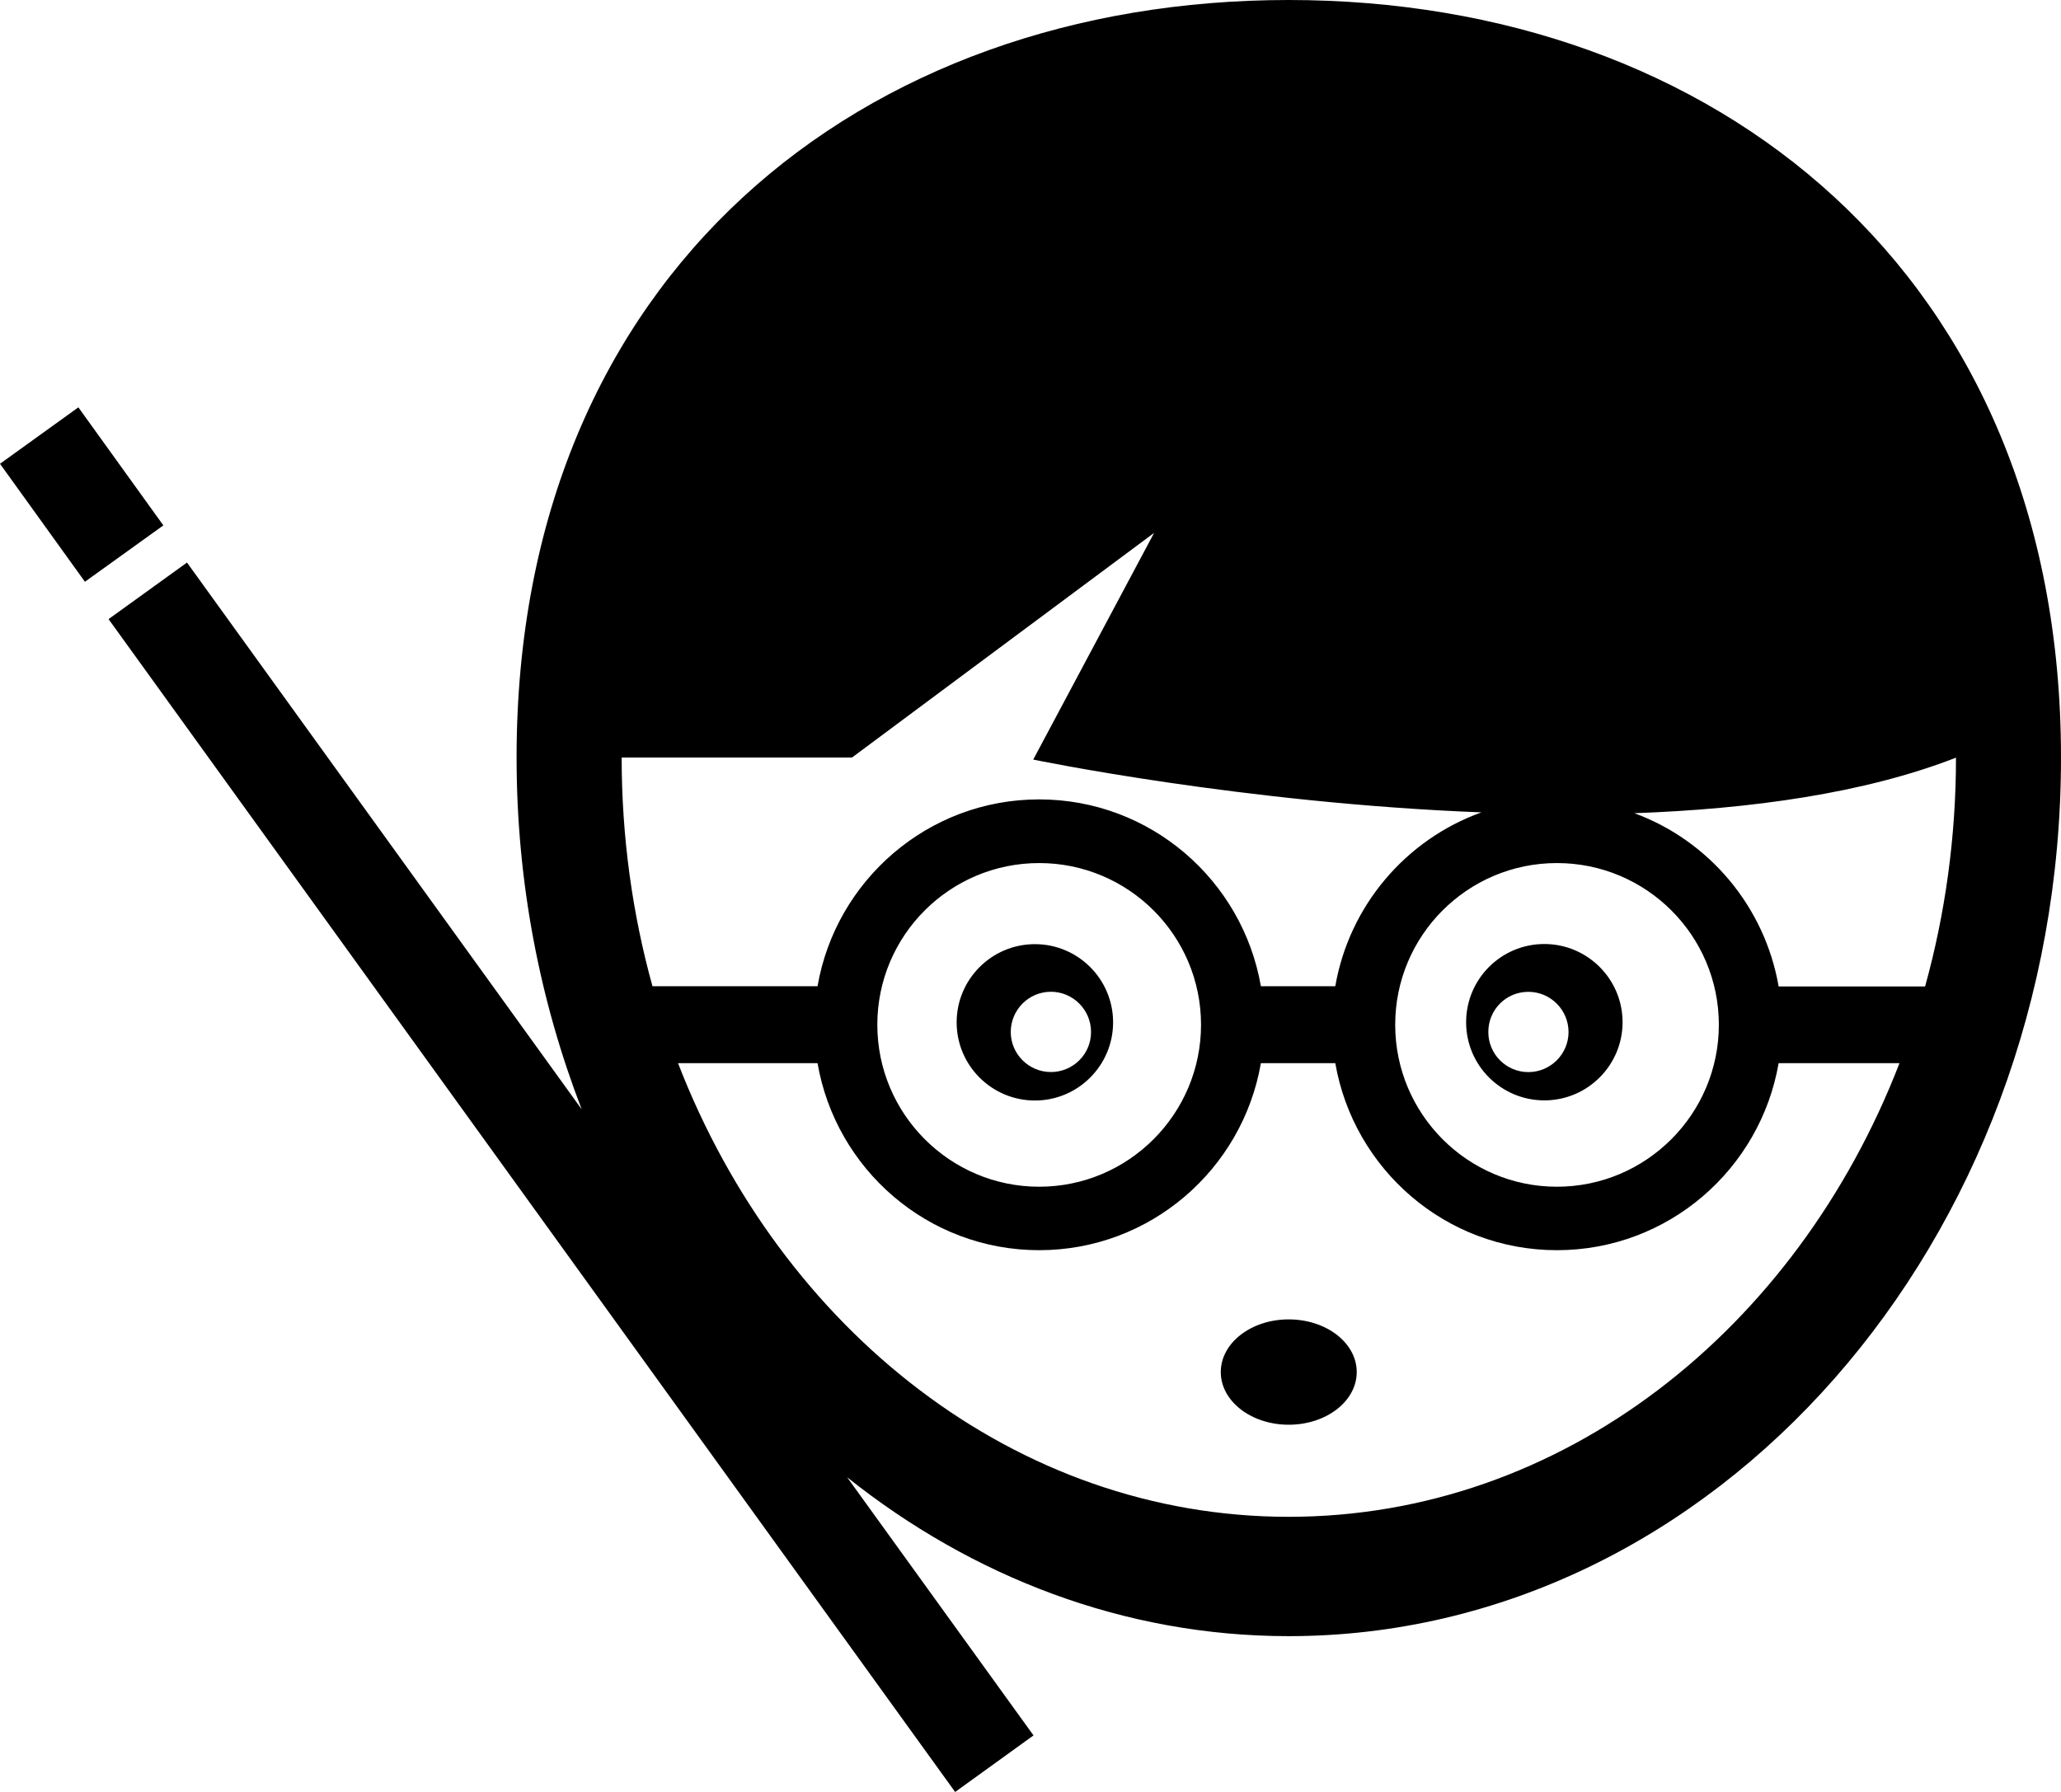 <?xml version="1.0" encoding="utf-8"?>
<!-- Generator: Adobe Illustrator 16.0.4, SVG Export Plug-In . SVG Version: 6.00 Build 0)  -->
<!DOCTYPE svg PUBLIC "-//W3C//DTD SVG 1.1//EN" "http://www.w3.org/Graphics/SVG/1.1/DTD/svg11.dtd">
<svg version="1.1" id="Capa_1" xmlns="http://www.w3.org/2000/svg" xmlns:xlink="http://www.w3.org/1999/xlink" x="0px" y="0px"
	 width="30.166px" height="26.234px" viewBox="0 0 30.166 26.234" enable-background="new 0 0 30.166 26.234" xml:space="preserve">
<path d="M18.862,0C12.632,0,7.561,3.999,7.561,11.09c0,1.832,0.344,3.571,0.953,5.149L2.737,8.235L1.589,9.063L13.98,26.232
	l1.147-0.828l-2.728-3.779c1.833,1.461,4.06,2.326,6.463,2.326c6.231,0,11.304-5.771,11.304-12.86S25.095,0,18.862,0z M12.469,11.09
	l4.423-3.289l-1.769,3.318c0,0,3.071,0.638,6.56,0.773c-1.103,0.396-1.934,1.363-2.139,2.545h-1.089
	c-0.269-1.552-1.618-2.735-3.245-2.735c-1.628,0-2.976,1.185-3.244,2.735H9.55c-0.293-1.057-0.451-2.181-0.451-3.348H12.469z
	 M22.788,12.634c1.309,0,2.37,1.061,2.37,2.367c0,1.306-1.062,2.371-2.37,2.371c-1.307,0-2.367-1.064-2.367-2.371
	C20.421,13.694,21.481,12.634,22.788,12.634z M17.579,15.001c0,1.307-1.062,2.371-2.369,2.371c-1.307,0-2.369-1.064-2.369-2.371
	c0-1.308,1.062-2.367,2.369-2.367C16.517,12.634,17.579,13.694,17.579,15.001z M18.862,22.204c-3.993,0-7.425-2.73-8.938-6.641
	h2.042c0.268,1.554,1.616,2.738,3.244,2.738s2.977-1.186,3.245-2.738h1.089c0.27,1.554,1.617,2.738,3.244,2.738
	c1.629,0,2.977-1.186,3.245-2.738h1.769C26.291,19.474,22.858,22.204,18.862,22.204z M26.033,14.439L26.033,14.439
	c-0.204-1.172-1.021-2.134-2.111-2.535c1.697-0.061,3.363-0.289,4.707-0.813c0,1.167-0.159,2.291-0.452,3.349H26.033z
	 M15.148,13.821c-0.632,0-1.146,0.513-1.146,1.145c0,0.631,0.513,1.144,1.146,1.144c0.63,0,1.144-0.513,1.144-1.144
	C16.292,14.333,15.778,13.821,15.148,13.821z M15.382,15.693c-0.325,0-0.588-0.264-0.588-0.586c0-0.325,0.263-0.589,0.588-0.589
	c0.323,0,0.587,0.264,0.587,0.589C15.97,15.43,15.706,15.693,15.382,15.693z M22.604,16.108c0.631,0,1.145-0.513,1.145-1.144
	c0-0.632-0.514-1.145-1.145-1.145c-0.633,0-1.145,0.513-1.145,1.145S21.972,16.108,22.604,16.108z M22.37,14.519
	c0.324,0,0.588,0.264,0.588,0.589c0,0.322-0.264,0.586-0.588,0.586c-0.325,0-0.586-0.264-0.586-0.586
	C21.783,14.781,22.044,14.519,22.37,14.519z M19.858,20.085c0,0.426-0.445,0.771-0.996,0.771c-0.549,0-0.994-0.345-0.994-0.771
	s0.445-0.771,0.994-0.771C19.413,19.314,19.858,19.659,19.858,20.085z M2.391,7.691L1.243,8.516L0,6.789l1.147-0.826L2.391,7.691z"
	/>
</svg>
